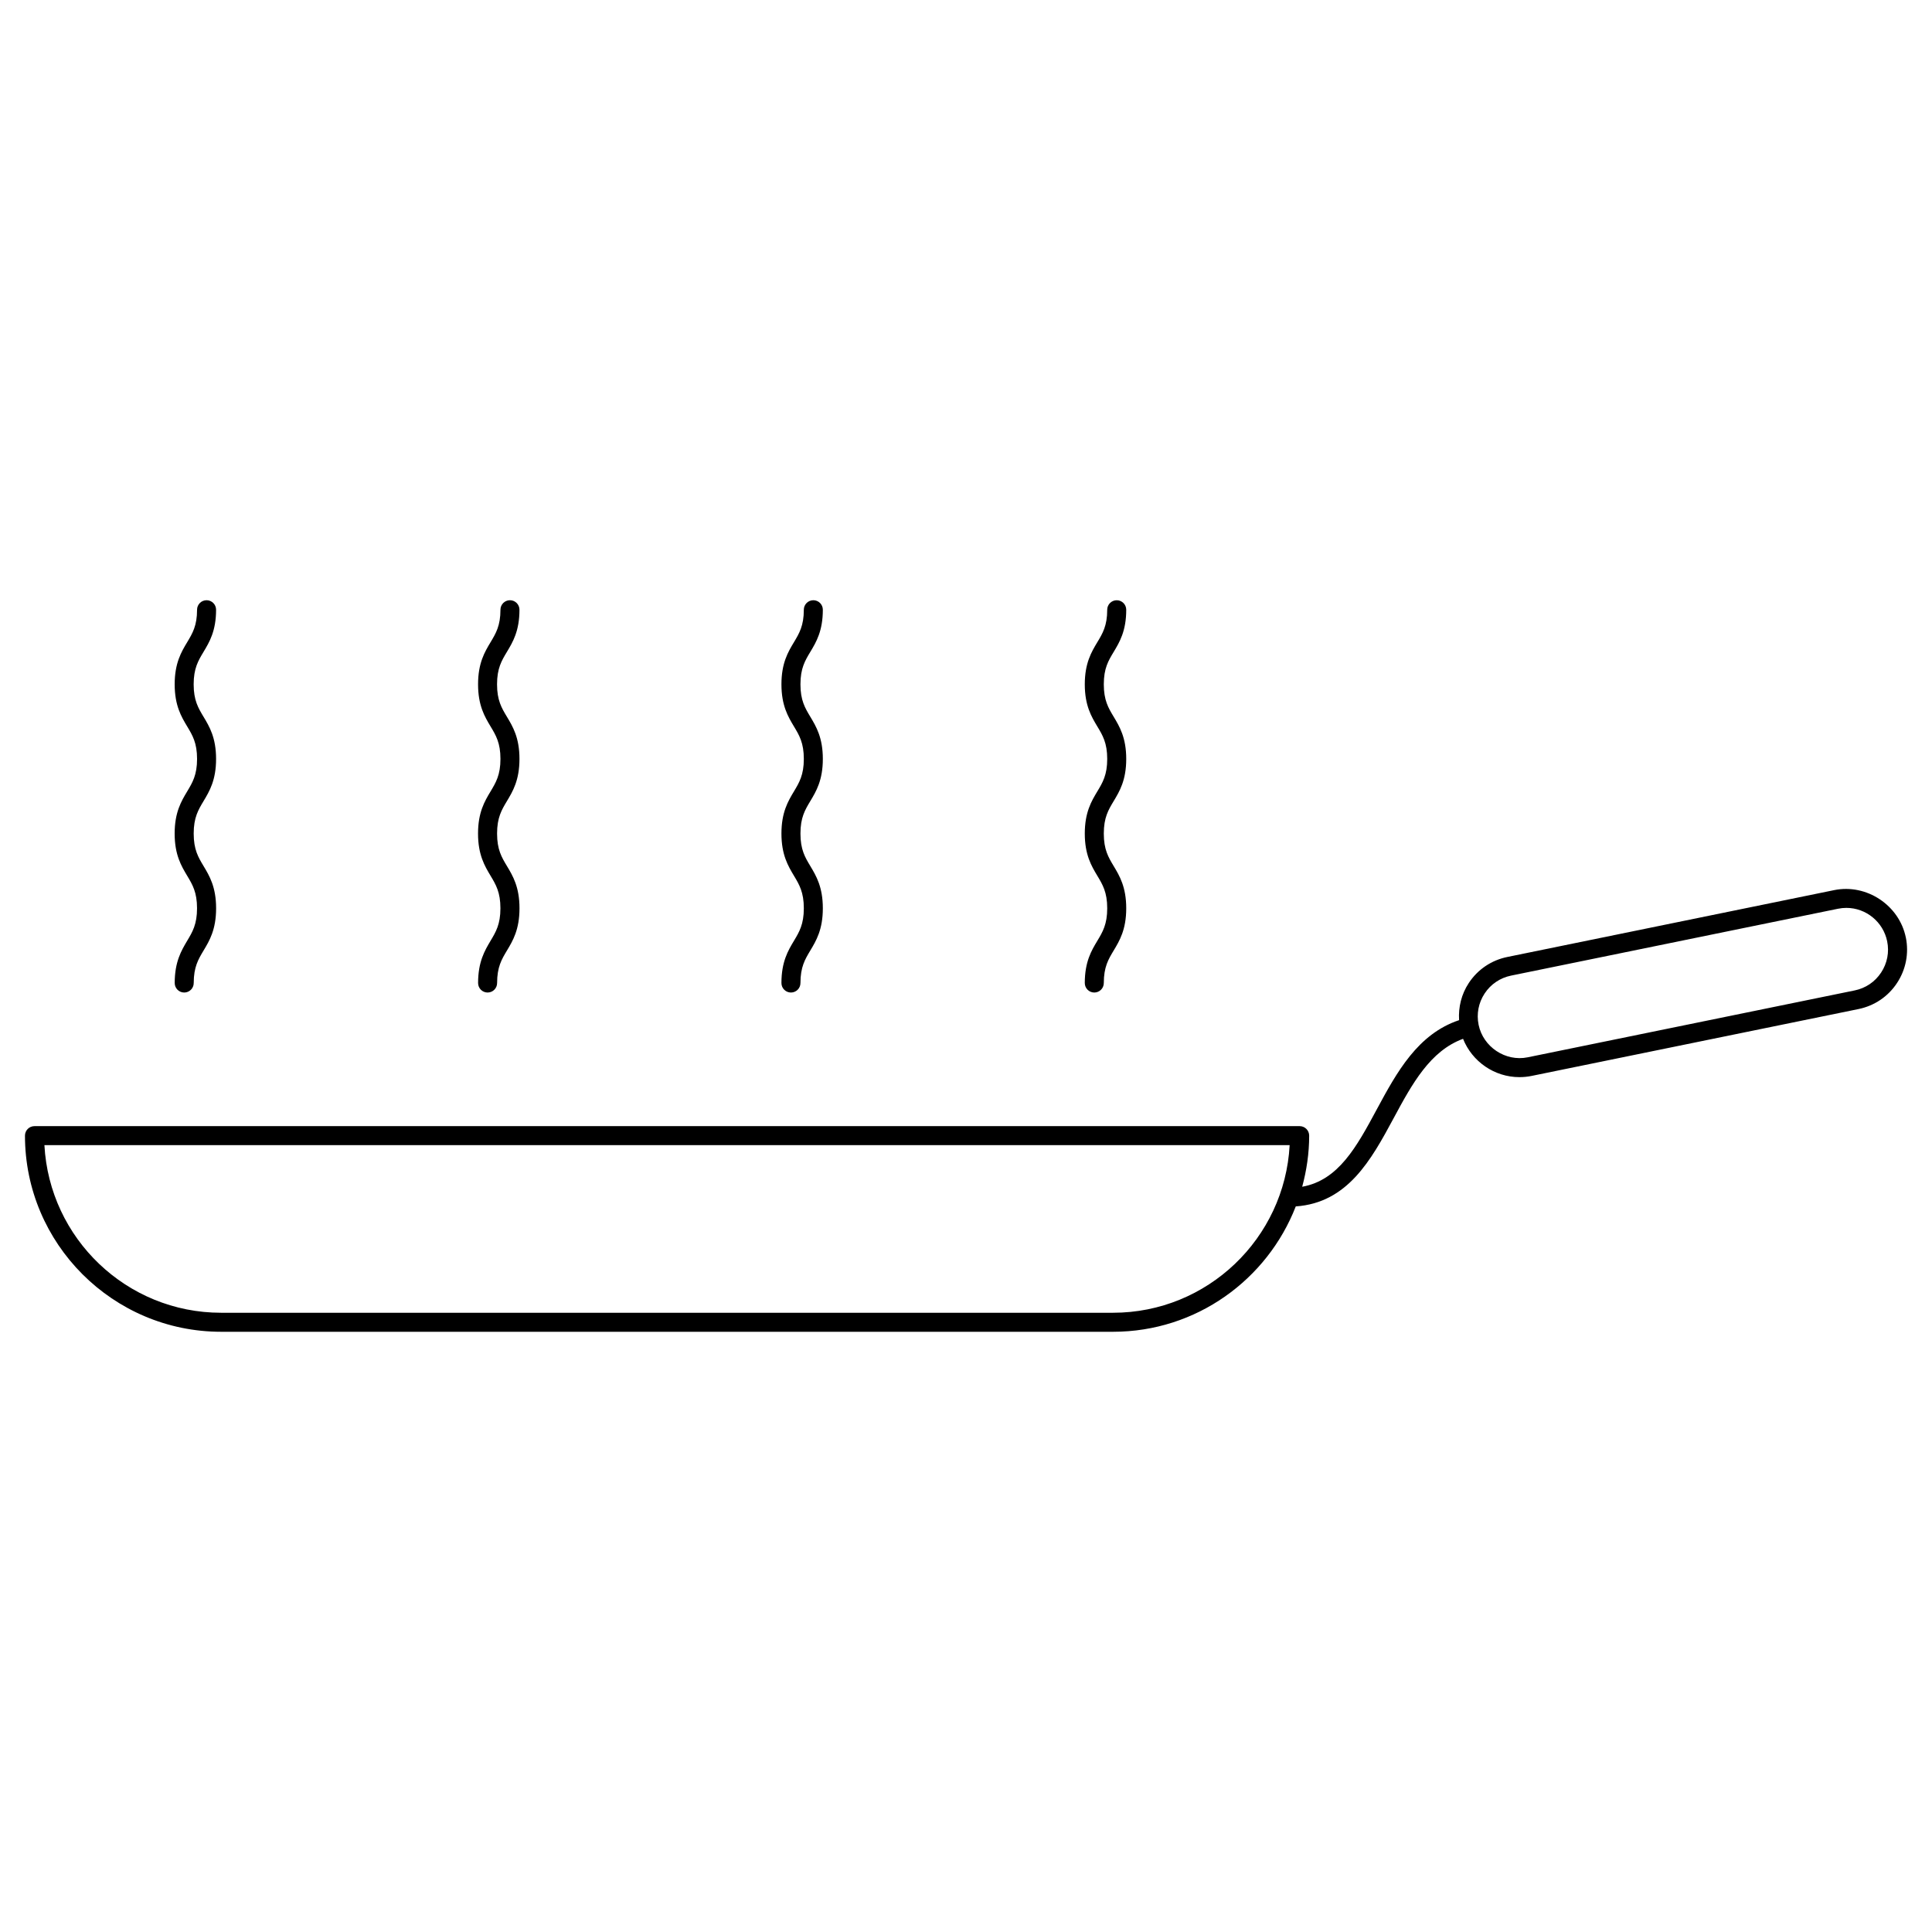 <?xml version="1.0" encoding="UTF-8"?>
<!-- Uploaded to: SVG Repo, www.svgrepo.com, Generator: SVG Repo Mixer Tools -->
<svg fill="#000000" width="800px" height="800px" version="1.1" viewBox="144 144 512 512" xmlns="http://www.w3.org/2000/svg">
 <g>
  <path d="m649.06 392.43c-1.742-8.516-10.379-14.293-18.984-12.539l-86.629 17.719c-4.219 0.863-7.84 3.309-10.203 6.898-1.949 2.949-2.785 6.383-2.57 9.844-10.938 3.648-16.488 13.75-21.805 23.629-5.394 10.039-10.184 18.785-19.773 20.52 1.164-4.328 1.848-8.852 1.848-13.543 0-1.391-1.129-2.519-2.519-2.519h-335.29c-1.391 0-2.519 1.129-2.519 2.519 0 28.66 23.32 51.977 51.984 51.977h236.37c22.043 0 40.875-13.809 48.422-33.223 13.73-0.957 19.961-12.277 25.922-23.352 4.941-9.199 9.699-17.859 18.41-21.062 2.402 6.019 8.293 10.156 14.938 10.156 1.078 0 2.168-0.105 3.234-0.324l86.629-17.719c4.211-0.863 7.84-3.309 10.203-6.898 2.363-3.582 3.195-7.875 2.34-12.082zm-210.1 99.465h-236.37c-25.035 0-45.5-19.711-46.82-44.422h330c-1.316 24.711-21.781 44.422-46.812 44.422zm203.55-90.152c-1.621 2.465-4.109 4.141-7.008 4.731l-86.633 17.719c-5.918 1.223-11.828-2.766-13.023-8.609-0.594-2.891-0.023-5.844 1.598-8.305 1.621-2.465 4.109-4.144 7.008-4.734l86.637-17.719c0.734-0.152 1.48-0.227 2.215-0.227 5.219 0 9.766 3.719 10.812 8.844 0.594 2.891 0.023 5.836-1.605 8.301z"/>
  <path d="m190.3 404.51c0 1.391 1.129 2.519 2.519 2.519s2.519-1.129 2.519-2.519c0-4.258 1.211-6.273 2.609-8.609 1.562-2.602 3.324-5.547 3.324-11.195 0-5.652-1.77-8.605-3.332-11.203-1.402-2.332-2.609-4.352-2.609-8.605 0-4.246 1.211-6.262 2.609-8.594 1.562-2.602 3.324-5.543 3.324-11.18 0-5.644-1.77-8.59-3.332-11.184-1.402-2.332-2.609-4.344-2.609-8.59 0-4.242 1.211-6.254 2.609-8.586 1.562-2.594 3.332-5.543 3.332-11.18 0-1.391-1.129-2.519-2.519-2.519-1.391 0-2.519 1.129-2.519 2.519 0 4.242-1.211 6.258-2.609 8.59-1.559 2.594-3.324 5.535-3.324 11.176 0 5.644 1.77 8.586 3.324 11.18 1.402 2.332 2.609 4.348 2.609 8.594 0 4.242-1.211 6.258-2.609 8.59-1.562 2.602-3.332 5.543-3.332 11.184 0 5.648 1.77 8.594 3.324 11.195 1.402 2.336 2.609 4.359 2.609 8.613s-1.211 6.266-2.609 8.605c-1.535 2.598-3.309 5.547-3.309 11.199z"/>
  <path d="m351.09 404.51c0 1.391 1.129 2.519 2.519 2.519s2.519-1.129 2.519-2.519c0-4.258 1.211-6.273 2.609-8.609 1.559-2.602 3.324-5.547 3.324-11.195 0-5.652-1.77-8.605-3.324-11.203-1.402-2.332-2.609-4.352-2.609-8.605 0-4.246 1.211-6.262 2.609-8.594 1.562-2.602 3.324-5.543 3.324-11.18 0-5.644-1.77-8.59-3.324-11.184-1.402-2.332-2.609-4.344-2.609-8.59 0-4.242 1.211-6.254 2.609-8.586 1.562-2.594 3.324-5.543 3.324-11.18 0-1.391-1.129-2.519-2.519-2.519s-2.519 1.129-2.519 2.519c0 4.242-1.211 6.258-2.609 8.59-1.562 2.594-3.324 5.535-3.324 11.176 0 5.637 1.77 8.586 3.324 11.18 1.402 2.332 2.609 4.344 2.609 8.594 0 4.242-1.211 6.258-2.609 8.59-1.562 2.602-3.324 5.543-3.324 11.184 0 5.648 1.77 8.594 3.324 11.195 1.402 2.336 2.609 4.359 2.609 8.613s-1.211 6.266-2.609 8.605c-1.559 2.598-3.324 5.547-3.324 11.199z"/>
  <path d="m270.7 404.51c0 1.391 1.129 2.519 2.519 2.519s2.519-1.129 2.519-2.519c0-4.258 1.211-6.273 2.609-8.609 1.562-2.602 3.324-5.547 3.324-11.195 0-5.652-1.77-8.605-3.332-11.203-1.402-2.332-2.609-4.352-2.609-8.605 0-4.246 1.211-6.262 2.609-8.594 1.562-2.602 3.324-5.543 3.324-11.18 0-5.644-1.77-8.59-3.332-11.184-1.402-2.332-2.609-4.344-2.609-8.59 0-4.242 1.211-6.254 2.609-8.586 1.562-2.594 3.332-5.543 3.332-11.18 0-1.391-1.129-2.519-2.519-2.519s-2.519 1.129-2.519 2.519c0 4.242-1.211 6.258-2.609 8.59-1.559 2.594-3.324 5.535-3.324 11.176 0 5.644 1.77 8.586 3.324 11.18 1.402 2.332 2.609 4.348 2.609 8.594 0 4.242-1.211 6.258-2.609 8.59-1.562 2.602-3.332 5.543-3.332 11.184 0 5.648 1.77 8.594 3.324 11.195 1.402 2.336 2.609 4.359 2.609 8.613s-1.211 6.266-2.609 8.605c-1.539 2.598-3.309 5.547-3.309 11.199z"/>
  <path d="m431.48 404.51c0 1.391 1.129 2.519 2.519 2.519s2.519-1.129 2.519-2.519c0-4.258 1.211-6.273 2.613-8.605 1.562-2.602 3.332-5.551 3.332-11.195 0-5.652-1.773-8.605-3.332-11.203-1.402-2.332-2.613-4.352-2.613-8.605 0-4.246 1.211-6.262 2.613-8.594 1.562-2.594 3.332-5.543 3.332-11.18 0-5.644-1.773-8.59-3.332-11.191-1.402-2.328-2.613-4.344-2.613-8.586 0-4.242 1.211-6.254 2.613-8.578 1.562-2.602 3.332-5.543 3.332-11.184 0-1.391-1.129-2.519-2.519-2.519-1.391 0-2.519 1.129-2.519 2.519 0 4.242-1.211 6.258-2.613 8.586-1.562 2.602-3.332 5.543-3.332 11.18 0 5.644 1.773 8.586 3.332 11.18 1.402 2.332 2.613 4.348 2.613 8.594 0 4.242-1.211 6.258-2.613 8.586-1.562 2.602-3.332 5.547-3.332 11.191 0 5.648 1.773 8.594 3.332 11.195 1.402 2.336 2.613 4.352 2.613 8.609 0 4.254-1.211 6.266-2.613 8.605-1.559 2.594-3.332 5.543-3.332 11.195z"/>
 </g>
</svg>